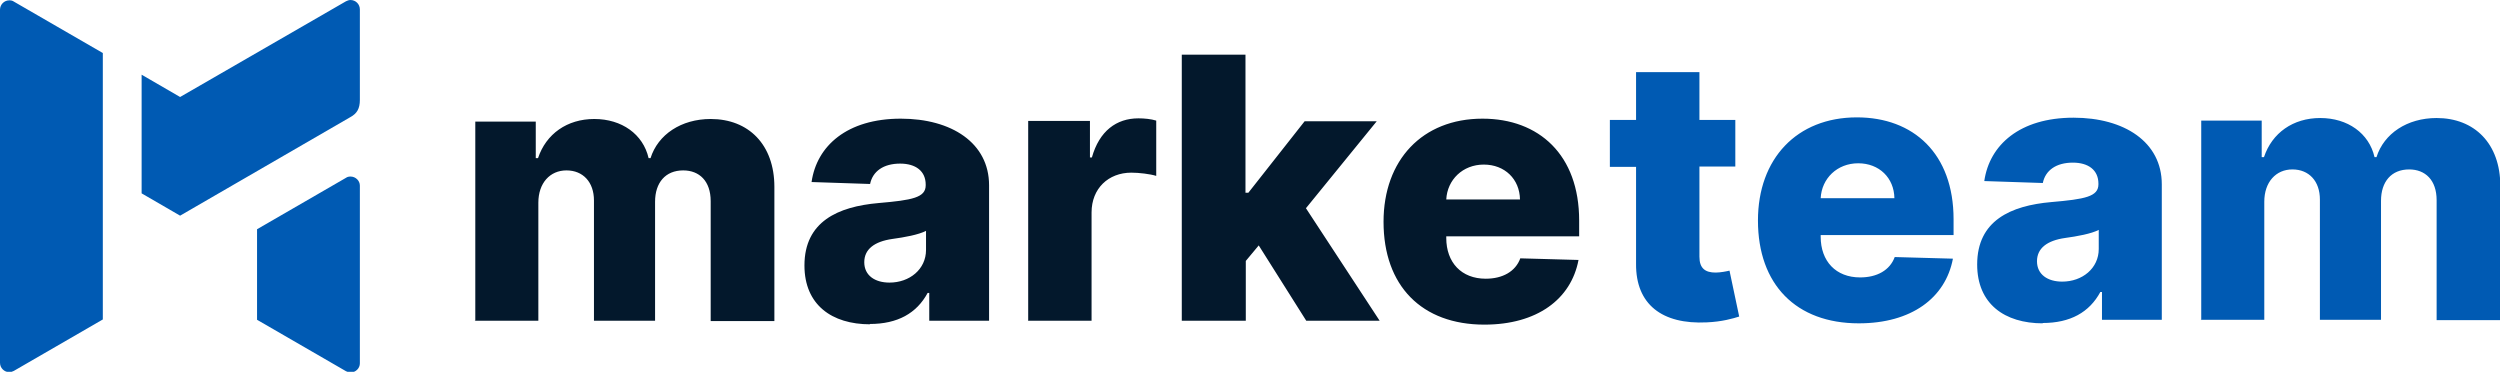 <?xml version="1.0" encoding="UTF-8"?>
<!DOCTYPE svg PUBLIC "-//W3C//DTD SVG 1.1//EN" "http://www.w3.org/Graphics/SVG/1.1/DTD/svg11.dtd">
<!-- Creator: CorelDRAW -->
<svg xmlns="http://www.w3.org/2000/svg" xml:space="preserve" width="100%" height="100%" version="1.1" style="shape-rendering:geometricPrecision; text-rendering:geometricPrecision; image-rendering:optimizeQuality; fill-rule:evenodd; clip-rule:evenodd"
viewBox="0 0 7.732 1.15"
 xmlns:xlink="http://www.w3.org/1999/xlink"
 xmlns:xodm="http://www.corel.com/coreldraw/odm/2003">
 <defs>
  <style type="text/css">
   <![CDATA[
    .fil2 {fill:#005AB3}
    .fil0 {fill:#005AB3;fill-rule:nonzero}
    .fil1 {fill:#03182C;fill-rule:nonzero}
   ]]>
  </style>
 </defs>
 <g id="Plan_x0020_1">
  <path class="fil0" d="M5.367 0.371l-0.111 0 0 -0.148 -0.196 0 0 0.148 -0.081 0 0 0.145 0.081 0 0 0.3c-0.001,0.125 0.08,0.188 0.219,0.181 0.047,-0.002 0.081,-0.012 0.1,-0.018l-0.03 -0.142c-0.008,0.002 -0.028,0.006 -0.043,0.006 -0.032,0 -0.05,-0.013 -0.05,-0.049l0 -0.279 0.111 0 0 -0.145zm0.382 0.629c0.162,0 0.268,-0.078 0.291,-0.2l-0.18 -0.005c-0.015,0.041 -0.055,0.063 -0.107,0.063 -0.075,0 -0.122,-0.05 -0.122,-0.126l0 -0.005 0.411 0 0 -0.049c0,-0.203 -0.124,-0.315 -0.299,-0.315 -0.186,0 -0.306,0.128 -0.306,0.319 0,0.198 0.118,0.318 0.312,0.318zm-0.118 -0.387c0.003,-0.061 0.051,-0.108 0.116,-0.108 0.065,0 0.111,0.045 0.112,0.108l-0.229 0zm0.686 0.386c0.086,0 0.145,-0.033 0.179,-0.096l0.005 0 0 0.086 0.185 0 0 -0.419c0,-0.131 -0.116,-0.206 -0.273,-0.206 -0.166,0 -0.26,0.084 -0.276,0.196l0.181 0.006c0.008,-0.039 0.041,-0.063 0.093,-0.063 0.048,0 0.079,0.023 0.079,0.065l0 0.002c0,0.038 -0.041,0.046 -0.146,0.055 -0.125,0.011 -0.229,0.057 -0.229,0.193 0,0.122 0.085,0.182 0.203,0.182zm0.061 -0.128c-0.045,0 -0.078,-0.022 -0.078,-0.063 0,-0.04 0.031,-0.064 0.087,-0.072 0.037,-0.005 0.081,-0.013 0.104,-0.025l0 0.059c0,0.06 -0.051,0.101 -0.113,0.101zm0.428 0.118l0.197 0 0 -0.365c0,-0.061 0.036,-0.1 0.087,-0.1 0.051,0 0.085,0.036 0.085,0.093l0 0.372 0.189 0 0 -0.368c0,-0.059 0.032,-0.097 0.087,-0.097 0.05,0 0.085,0.033 0.085,0.095l0 0.371 0.197 0 0 -0.415c0,-0.131 -0.08,-0.21 -0.197,-0.21 -0.091,0 -0.163,0.048 -0.186,0.121l-0.006 0c-0.017,-0.074 -0.083,-0.121 -0.168,-0.121 -0.084,0 -0.149,0.046 -0.174,0.121l-0.007 0 0 -0.113 -0.187 0 0 0.617z"/>
  <path class="fil1" d="M1.468 0.992l0.197 0 0 -0.365c0,-0.061 0.036,-0.1 0.087,-0.1 0.051,0 0.085,0.036 0.085,0.093l0 0.372 0.189 0 0 -0.368c0,-0.059 0.032,-0.097 0.087,-0.097 0.05,0 0.085,0.033 0.085,0.095l0 0.371 0.197 0 0 -0.415c0,-0.131 -0.08,-0.21 -0.197,-0.21 -0.091,0 -0.163,0.048 -0.186,0.121l-0.006 0c-0.017,-0.074 -0.083,-0.121 -0.168,-0.121 -0.084,0 -0.149,0.046 -0.174,0.121l-0.007 0 0 -0.113 -0.187 0 0 0.617zm1.222 0.01c0.086,0 0.145,-0.033 0.179,-0.096l0.005 0 0 0.086 0.185 0 0 -0.419c0,-0.131 -0.116,-0.206 -0.273,-0.206 -0.166,0 -0.26,0.084 -0.276,0.196l0.181 0.006c0.008,-0.039 0.041,-0.063 0.093,-0.063 0.048,0 0.079,0.023 0.079,0.065l0 0.002c0,0.038 -0.041,0.046 -0.146,0.055 -0.125,0.011 -0.229,0.057 -0.229,0.193 0,0.122 0.085,0.182 0.203,0.182zm0.061 -0.128c-0.045,0 -0.078,-0.022 -0.078,-0.063 0,-0.04 0.031,-0.064 0.087,-0.072 0.037,-0.005 0.081,-0.013 0.104,-0.025l0 0.059c0,0.06 -0.051,0.101 -0.113,0.101zm0.428 0.118l0.197 0 0 -0.335c0,-0.074 0.052,-0.123 0.123,-0.123 0.023,0 0.058,0.004 0.077,0.01l0 -0.171c-0.016,-0.005 -0.037,-0.007 -0.055,-0.007 -0.068,0 -0.121,0.039 -0.144,0.121l-0.006 0 0 -0.113 -0.191 0 0 0.617zm0.477 0l0.197 0 0 -0.185 0.04 -0.048 0.147 0.233 0.227 0 -0.228 -0.348 0.219 -0.269 -0.223 0 -0.174 0.221 -0.009 0 0 -0.427 -0.197 0 0 0.823zm0.935 0.012c0.162,0 0.268,-0.078 0.291,-0.2l-0.18 -0.005c-0.015,0.041 -0.055,0.063 -0.107,0.063 -0.075,0 -0.122,-0.05 -0.122,-0.126l0 -0.005 0.411 0 0 -0.049c0,-0.203 -0.124,-0.315 -0.299,-0.315 -0.186,0 -0.306,0.128 -0.306,0.319 0,0.198 0.118,0.318 0.312,0.318zm-0.118 -0.387c0.003,-0.061 0.051,-0.108 0.116,-0.108 0.065,0 0.111,0.045 0.112,0.108l-0.229 0z"/>
  <path class="fil2" d="M0.318 0.988l-0.275 0.159c-0.004,0.002 -0.009,0.004 -0.014,0.004 -0.016,0 -0.029,-0.013 -0.029,-0.029l0 -1.092c-0,-0.016 0.013,-0.029 0.029,-0.029 0.005,0 0.01,0.001 0.014,0.004l0.275 0.159 -0 0.826zm0.795 0.134l0 -0.548c0,-0.015 -0.013,-0.028 -0.029,-0.028 -0.005,0 -0.01,0.001 -0.014,0.004l-0.275 0.159c0,0.093 0,0.187 0,0.28l0.275 0.159c0.004,0.002 0.009,0.004 0.014,0.004 0.016,0 0.029,-0.013 0.029,-0.028zm-0 -1.093l0 0.28c0,0.027 -0.009,0.042 -0.029,0.053l-0.527 0.305 -0.119 -0.069 0 -0.367 0.119 0.069 0.513 -0.296c0.004,-0.002 0.009,-0.004 0.014,-0.004 0.016,0 0.029,0.013 0.029,0.029z"/>
 </g>
</svg>
